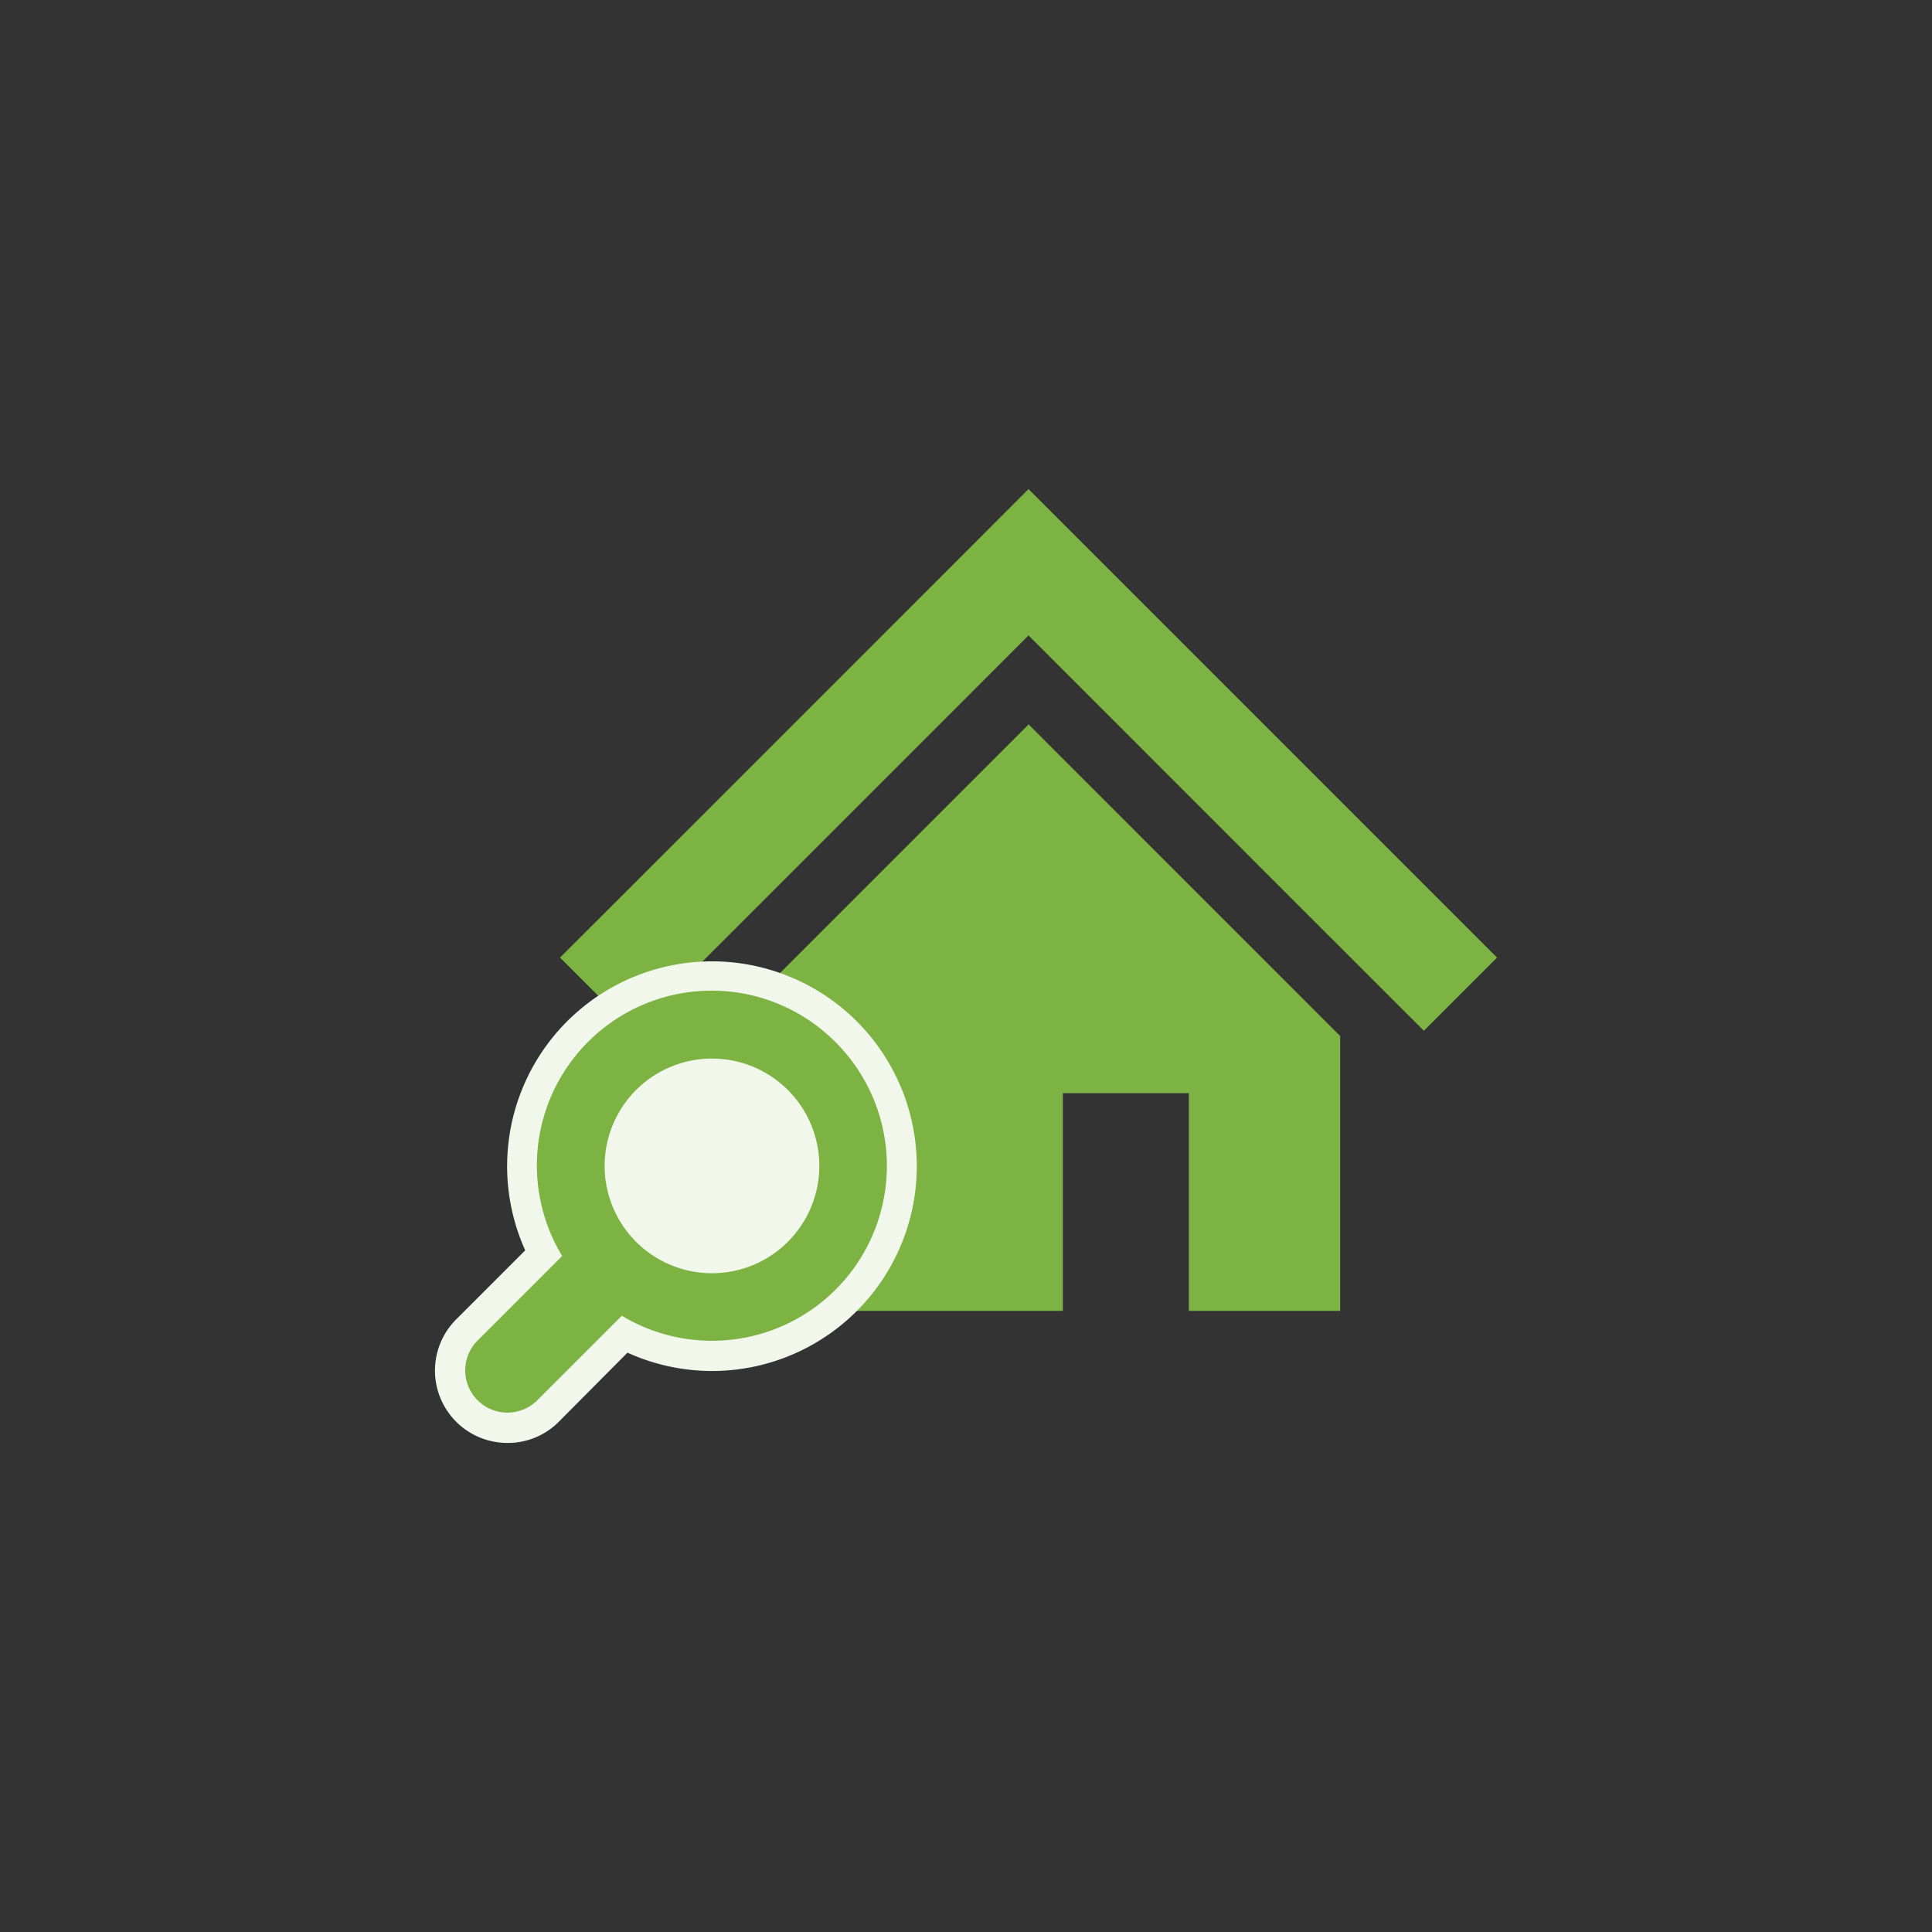 <svg xmlns="http://www.w3.org/2000/svg" width="216" height="216" viewBox="0 0 216 216"><rect x="0" y="0" width="216" height="216" fill="#333333" stroke="none"/><defs><style>.a{fill:none;}.b{fill:#7cb342;}.c{fill:#f2f7ec;}</style></defs><rect class="a" width="216" height="216" rx="6"/><polygon class="b" points="153.16 92.85 133.17 72.86 114.99 54.68 96.82 72.86 76.82 92.86 62.61 107.06 70.79 115.24 85 101.04 105 81.04 114.99 71.04 124.99 81.04 144.97 101.03 159.19 115.24 167.37 107.06 153.16 92.85"/><polygon class="b" points="80.15 115.84 80.15 146.56 118.83 146.56 118.83 122.22 132.91 122.22 132.91 146.56 149.83 146.56 149.83 115.83 115 80.99 80.15 115.84"/><path class="c" d="M56.71,161.32A8.09,8.09,0,0,1,51,147.51l7.72-7.72a22.9,22.9,0,1,1,20.89,13.49h0a23,23,0,0,1-9.46-2.05L62.43,159A8,8,0,0,1,56.71,161.32Z"/><path class="b" d="M93.42,116.52a19.54,19.54,0,0,0-30.57,23.9l-9.47,9.47a4.72,4.72,0,0,0,6.67,6.68l9.47-9.47a19.55,19.55,0,0,0,23.9-30.58Zm-5.34,22.32a12,12,0,1,1,3.52-8.49A12,12,0,0,1,88.08,138.84Z"/></svg>